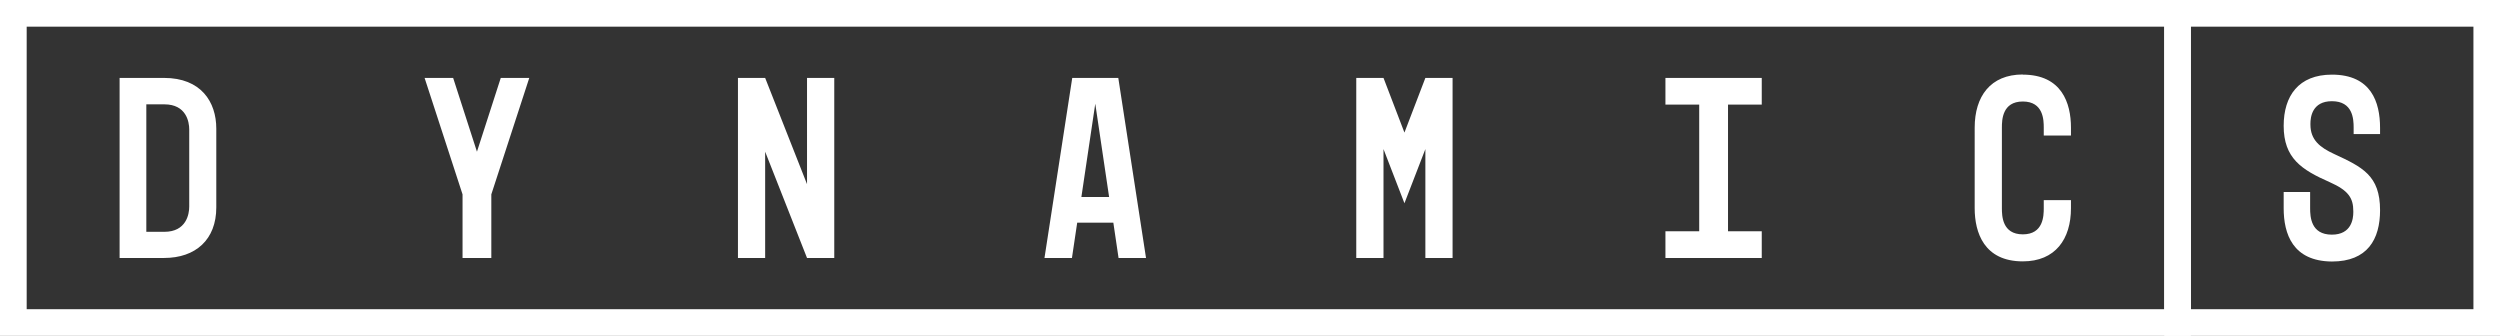 <svg xmlns="http://www.w3.org/2000/svg" id="Layer_1" data-name="Layer 1" viewBox="0 0 669.93 90"><rect x="0" y="0" width="669.93" height="90" fill="#333333" stroke="none"/><defs><style>.cls-1{fill:#fff}</style></defs><path d="M32.05 20.88h11.91c9.88 0 14 6.38 14 13.6v21.11c0 8.63-5.54 13.54-14 13.54H32.05Zm7.16 41.24h4.83c5.9 0 6.67-4.77 6.67-6.74V34.69c0-2-.77-6.73-6.67-6.73h-4.83ZM121.43 20.88l6.38 19.77 6.38-19.77h7.64l-10.17 31.21v17.04h-7.71V52.09l-10.17-31.21h7.65zM205.04 20.88l11.22 28.47V20.88h7.3v48.25h-7.3l-11.22-28.48v28.48h-7.29V20.88h7.29zM279.89 69.13l7.44-48.25h12.34l7.43 48.25h-7.36l-1.4-9.47h-9.68l-1.41 9.47Zm17.32-16.34-3.71-25-3.72 25ZM363.44 20.88h7.3l5.61 14.65 5.61-14.65h7.29v48.25h-7.29V39.95l-5.61 14.52-5.61-14.52v29.18h-7.3V20.88zM472.1 20.88v7.15h-9.04v33.94h9.04v7.16h-25.81v-7.16h9.05V28.03h-9.05v-7.15h25.81zM542.04 20c10.45 0 12.92 7.61 12.92 14.2v2.11h-7.29V34.2c0-2-.07-7-5.61-7s-5.61 5-5.61 7v21.6c0 2 .07 7 5.61 7s5.61-5 5.61-7v-2.17h7.29v2.17c0 8.28-4.2 14.24-12.9 14.24-10.38 0-12.9-7.71-12.9-14.24V34.2c0-8.34 4.2-14.24 12.9-14.24" class="cls-1"/><path d="M587.08 90H-.04V0h587.12ZM7.15 82.85h572.81V7.15H7.15ZM624.89 20c10.52 0 12.9 7.37 12.9 14.24v1.68h-7.08V34.2c0-2.32-.21-7.08-5.82-7.08-5.33 0-5.76 4.34-5.76 6v.28c0 4.07 2.53 6.1 6.32 7.85 7.57 3.51 12.34 5.75 12.34 15.08 0 7.79-3.36 13.75-12.9 13.75-10.52-.08-12.93-7.41-12.93-14.28v-4.35h7.09v4.35c0 2.32.21 7.08 5.82 7.08 5.33 0 5.75-4.34 5.75-6v-.28c0-3.5-1.26-5.54-6.31-7.78-7.56-3.33-12.35-6.42-12.35-15.11 0-8 4-13.71 12.93-13.71" class="cls-1"/><path d="M669.96 90h-90V0h90Zm-82.84-7.15h75.69V7.15h-75.73Z" class="cls-1"/></svg>